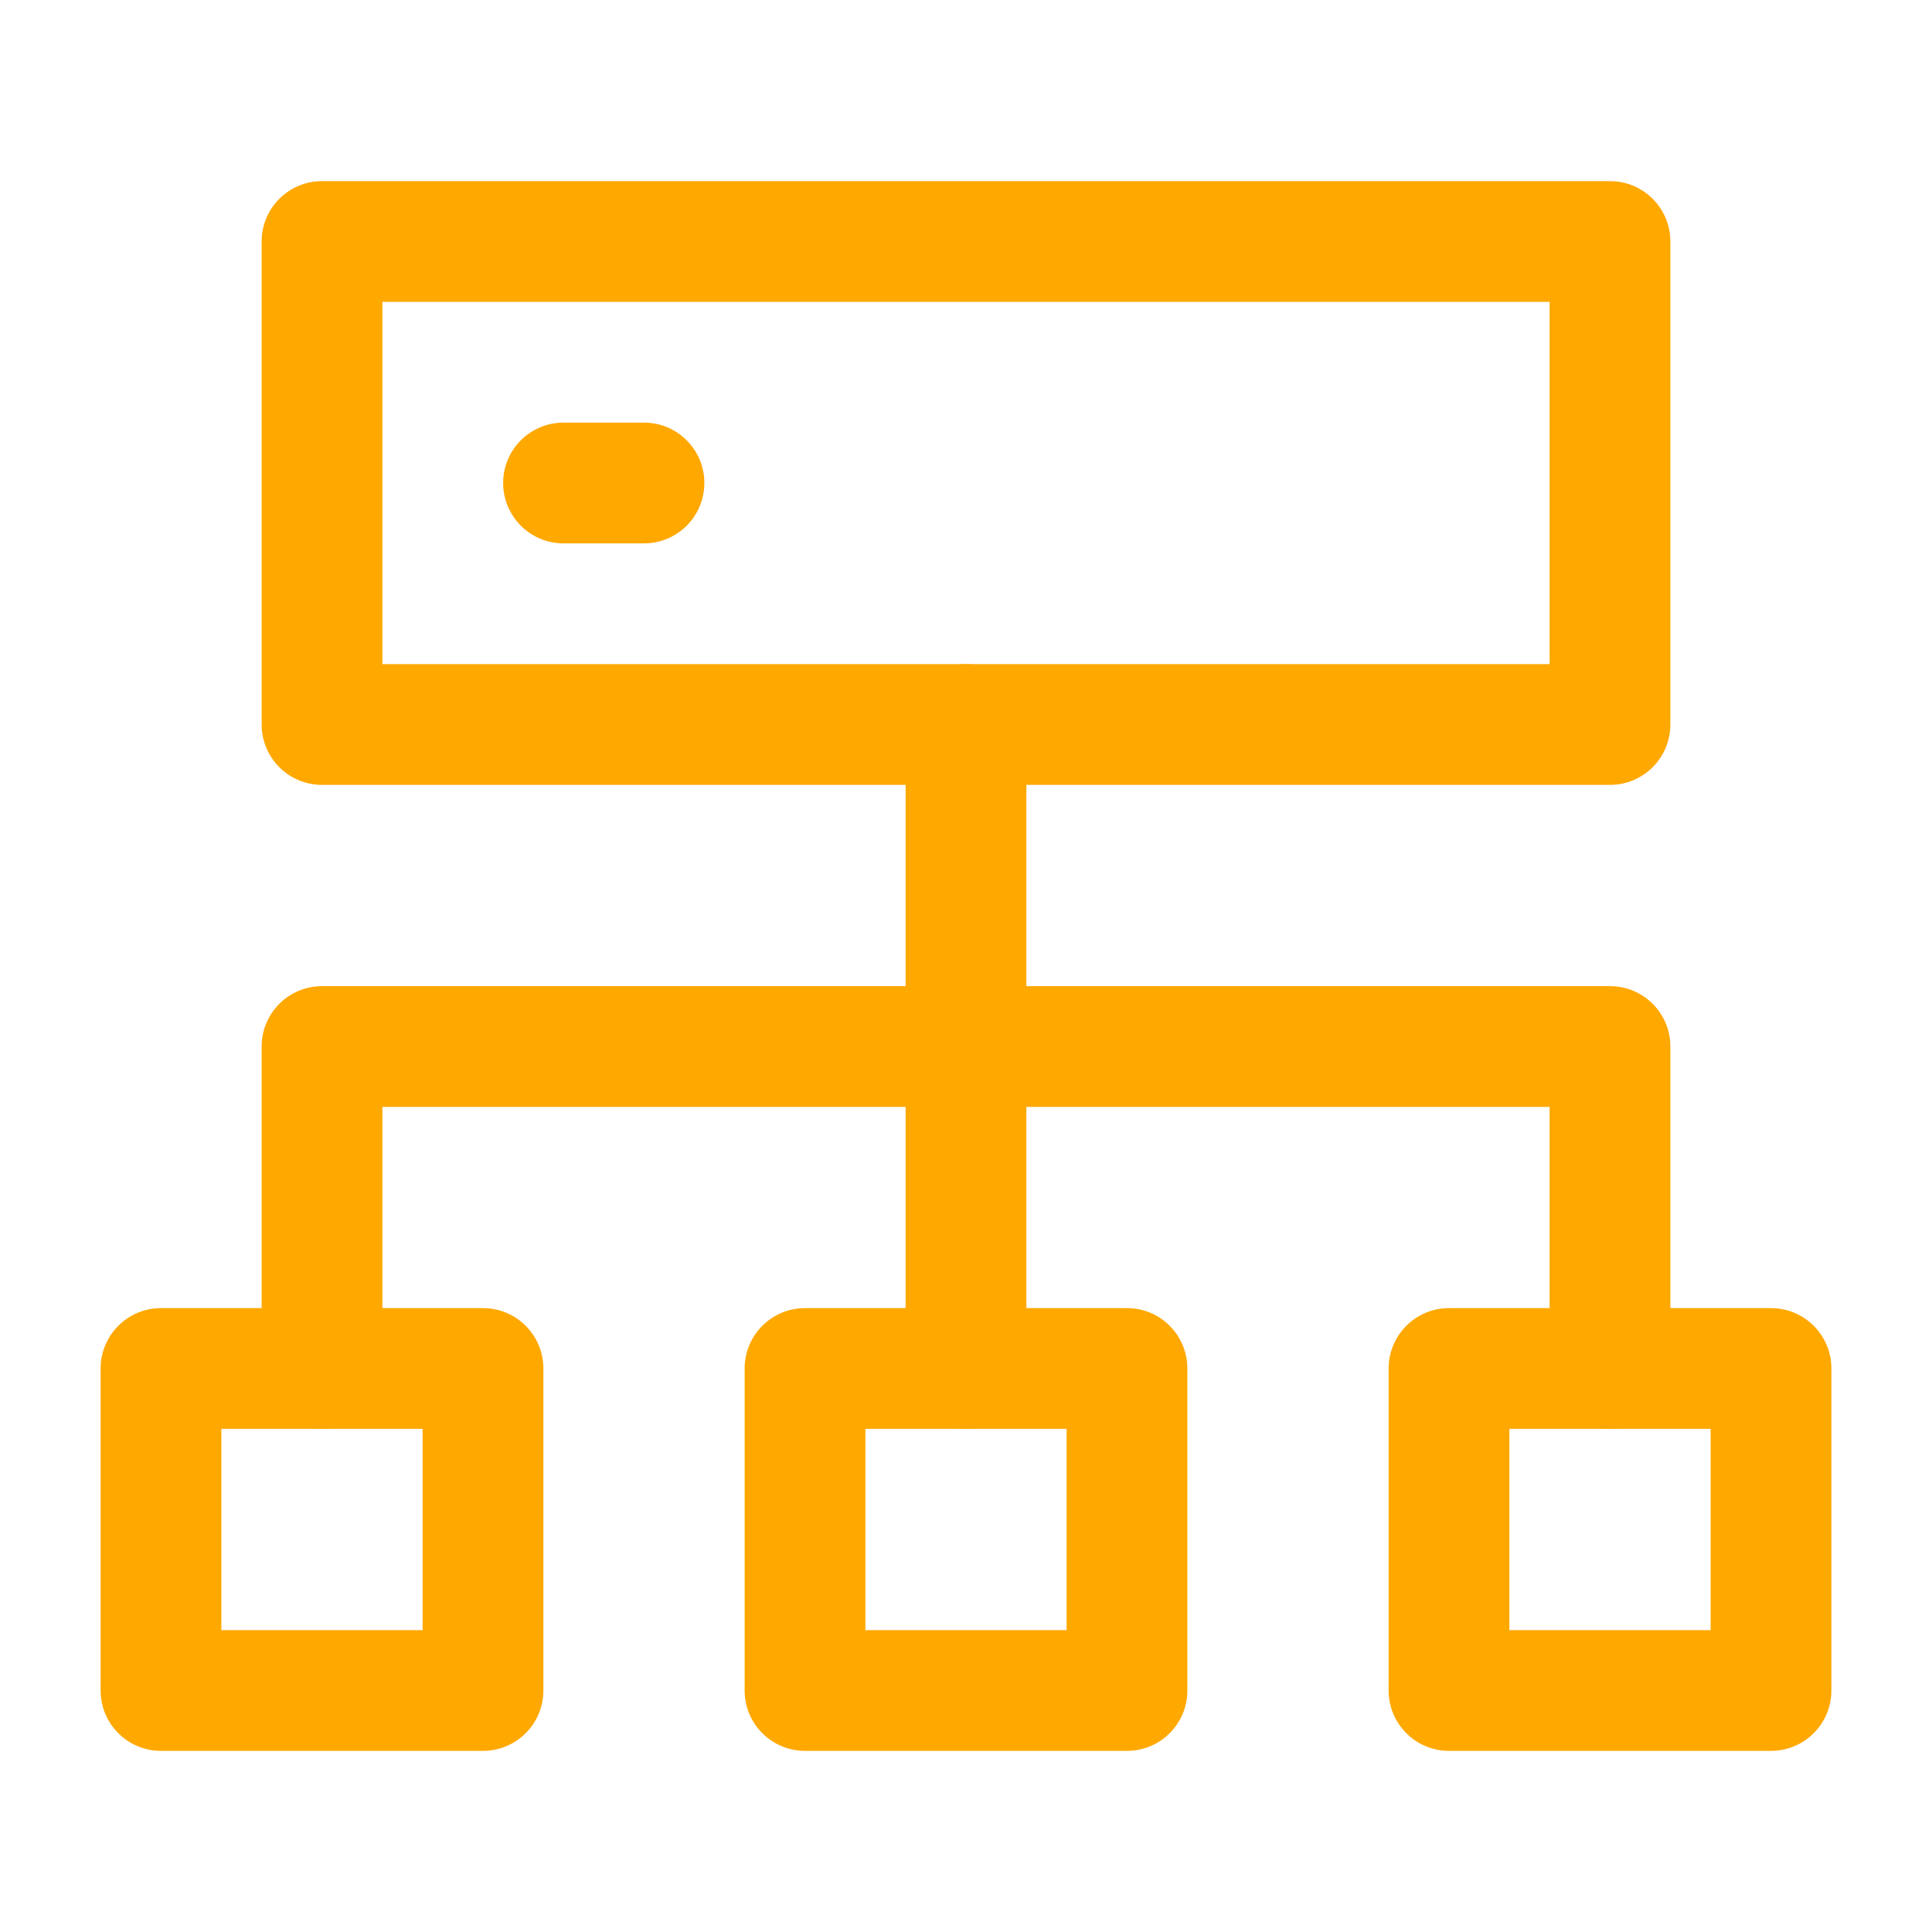 <svg xmlns="http://www.w3.org/2000/svg" xmlns:xlink="http://www.w3.org/1999/xlink" fill="none" version="1.1" width="40" height="40" viewBox="0 0 40 40"><defs><clipPath id="master_svg0_2_2003"><rect x="0" y="0" width="40" height="40" rx="0"/></clipPath></defs><g clip-path="url(#master_svg0_2_2003)"><g><path d="M3.333,28.333C3.333,28.333,3.333,27.083,3.333,27.083C2.643,27.083,2.083,27.643,2.083,28.333C2.083,28.333,3.333,28.333,3.333,28.333C3.333,28.333,3.333,28.333,3.333,28.333ZM10,28.333C10,28.333,11.25,28.333,11.25,28.333C11.25,27.643,10.69,27.083,10,27.083C10,27.083,10,28.333,10,28.333C10,28.333,10,28.333,10,28.333ZM10,35C10,35,10,36.25,10,36.25C10.69,36.25,11.25,35.69,11.25,35C11.25,35,10,35,10,35C10,35,10,35,10,35ZM3.333,35C3.333,35,2.083,35,2.083,35C2.083,35.69,2.643,36.25,3.333,36.25C3.333,36.25,3.333,35,3.333,35C3.333,35,3.333,35,3.333,35ZM3.333,29.583C3.333,29.583,10,29.583,10,29.583C10,29.583,10,27.083,10,27.083C10,27.083,3.333,27.083,3.333,27.083C3.333,27.083,3.333,29.583,3.333,29.583C3.333,29.583,3.333,29.583,3.333,29.583ZM8.75,28.333C8.75,28.333,8.75,35,8.75,35C8.75,35,11.25,35,11.25,35C11.25,35,11.25,28.333,11.25,28.333C11.25,28.333,8.75,28.333,8.75,28.333C8.75,28.333,8.75,28.333,8.75,28.333ZM10,33.75C10,33.75,3.333,33.75,3.333,33.75C3.333,33.75,3.333,36.25,3.333,36.25C3.333,36.25,10,36.25,10,36.25C10,36.25,10,33.75,10,33.75C10,33.75,10,33.75,10,33.75ZM4.583,35C4.583,35,4.583,28.333,4.583,28.333C4.583,28.333,2.083,28.333,2.083,28.333C2.083,28.333,2.083,35,2.083,35C2.083,35,4.583,35,4.583,35C4.583,35,4.583,35,4.583,35Z" fill="#FFA800" fill-opacity="1"/></g><g><path d="M6.667,5C6.667,5,6.667,3.75,6.667,3.75C5.976,3.75,5.417,4.31,5.417,5C5.417,5,6.667,5,6.667,5C6.667,5,6.667,5,6.667,5ZM33.333,5C33.333,5,34.583,5,34.583,5C34.583,4.31,34.024,3.75,33.333,3.75C33.333,3.75,33.333,5,33.333,5C33.333,5,33.333,5,33.333,5ZM33.333,15C33.333,15,33.333,16.25,33.333,16.25C34.024,16.25,34.583,15.69,34.583,15C34.583,15,33.333,15,33.333,15C33.333,15,33.333,15,33.333,15ZM6.667,15C6.667,15,5.417,15,5.417,15C5.417,15.69,5.976,16.25,6.667,16.25C6.667,16.25,6.667,15,6.667,15C6.667,15,6.667,15,6.667,15ZM6.667,6.25C6.667,6.25,33.333,6.25,33.333,6.25C33.333,6.25,33.333,3.75,33.333,3.75C33.333,3.75,6.667,3.75,6.667,3.75C6.667,3.75,6.667,6.25,6.667,6.25C6.667,6.25,6.667,6.25,6.667,6.25ZM32.083,5C32.083,5,32.083,15,32.083,15C32.083,15,34.583,15,34.583,15C34.583,15,34.583,5,34.583,5C34.583,5,32.083,5,32.083,5C32.083,5,32.083,5,32.083,5ZM33.333,13.75C33.333,13.75,6.667,13.75,6.667,13.75C6.667,13.75,6.667,16.25,6.667,16.25C6.667,16.25,33.333,16.25,33.333,16.25C33.333,16.25,33.333,13.75,33.333,13.75C33.333,13.75,33.333,13.75,33.333,13.75ZM7.917,15C7.917,15,7.917,5,7.917,5C7.917,5,5.417,5,5.417,5C5.417,5,5.417,15,5.417,15C5.417,15,7.917,15,7.917,15C7.917,15,7.917,15,7.917,15Z" fill="#FFA800" fill-opacity="1"/></g><g><path d="M18.75,28.333C18.75,29.024,19.31,29.583,20,29.583C20.69,29.583,21.25,29.024,21.25,28.333C21.25,28.333,18.75,28.333,18.75,28.333C18.75,28.333,18.75,28.333,18.75,28.333ZM21.25,15C21.25,14.31,20.69,13.75,20,13.75C19.31,13.75,18.75,14.31,18.75,15C18.75,15,21.25,15,21.25,15C21.25,15,21.25,15,21.25,15ZM21.25,28.333C21.25,28.333,21.25,15,21.25,15C21.25,15,18.75,15,18.75,15C18.75,15,18.75,28.333,18.75,28.333C18.75,28.333,21.25,28.333,21.25,28.333C21.25,28.333,21.25,28.333,21.25,28.333Z" fill="#FFA800" fill-opacity="1"/></g><g><path d="M5.417,28.333C5.417,29.024,5.976,29.583,6.667,29.583C7.357,29.583,7.917,29.024,7.917,28.333C7.917,28.333,5.417,28.333,5.417,28.333C5.417,28.333,5.417,28.333,5.417,28.333ZM6.667,21.667C6.667,21.667,6.667,20.417,6.667,20.417C5.976,20.417,5.417,20.976,5.417,21.667C5.417,21.667,6.667,21.667,6.667,21.667C6.667,21.667,6.667,21.667,6.667,21.667ZM33.333,21.667C33.333,21.667,34.583,21.667,34.583,21.667C34.583,20.976,34.024,20.417,33.333,20.417C33.333,20.417,33.333,21.667,33.333,21.667C33.333,21.667,33.333,21.667,33.333,21.667ZM32.083,28.333C32.083,29.024,32.643,29.583,33.333,29.583C34.024,29.583,34.583,29.024,34.583,28.333C34.583,28.333,32.083,28.333,32.083,28.333C32.083,28.333,32.083,28.333,32.083,28.333ZM7.917,28.333C7.917,28.333,7.917,21.667,7.917,21.667C7.917,21.667,5.417,21.667,5.417,21.667C5.417,21.667,5.417,28.333,5.417,28.333C5.417,28.333,7.917,28.333,7.917,28.333C7.917,28.333,7.917,28.333,7.917,28.333ZM6.667,22.917C6.667,22.917,33.333,22.917,33.333,22.917C33.333,22.917,33.333,20.417,33.333,20.417C33.333,20.417,6.667,20.417,6.667,20.417C6.667,20.417,6.667,22.917,6.667,22.917C6.667,22.917,6.667,22.917,6.667,22.917ZM32.083,21.667C32.083,21.667,32.083,28.333,32.083,28.333C32.083,28.333,34.583,28.333,34.583,28.333C34.583,28.333,34.583,21.667,34.583,21.667C34.583,21.667,32.083,21.667,32.083,21.667C32.083,21.667,32.083,21.667,32.083,21.667Z" fill="#FFA800" fill-opacity="1"/></g><g><path d="M30,28.333C30,28.333,30,27.083,30,27.083C29.31,27.083,28.75,27.643,28.75,28.333C28.75,28.333,30,28.333,30,28.333C30,28.333,30,28.333,30,28.333ZM36.667,28.333C36.667,28.333,37.917,28.333,37.917,28.333C37.917,27.643,37.357,27.083,36.667,27.083C36.667,27.083,36.667,28.333,36.667,28.333C36.667,28.333,36.667,28.333,36.667,28.333ZM36.667,35C36.667,35,36.667,36.25,36.667,36.25C37.357,36.25,37.917,35.69,37.917,35C37.917,35,36.667,35,36.667,35C36.667,35,36.667,35,36.667,35ZM30,35C30,35,28.75,35,28.75,35C28.75,35.69,29.31,36.25,30,36.25C30,36.25,30,35,30,35C30,35,30,35,30,35ZM30,29.583C30,29.583,36.667,29.583,36.667,29.583C36.667,29.583,36.667,27.083,36.667,27.083C36.667,27.083,30,27.083,30,27.083C30,27.083,30,29.583,30,29.583C30,29.583,30,29.583,30,29.583ZM35.417,28.333C35.417,28.333,35.417,35,35.417,35C35.417,35,37.917,35,37.917,35C37.917,35,37.917,28.333,37.917,28.333C37.917,28.333,35.417,28.333,35.417,28.333C35.417,28.333,35.417,28.333,35.417,28.333ZM36.667,33.75C36.667,33.75,30,33.75,30,33.75C30,33.75,30,36.25,30,36.25C30,36.25,36.667,36.25,36.667,36.25C36.667,36.25,36.667,33.75,36.667,33.75C36.667,33.75,36.667,33.75,36.667,33.75ZM31.25,35C31.25,35,31.25,28.333,31.25,28.333C31.25,28.333,28.75,28.333,28.75,28.333C28.75,28.333,28.75,35,28.75,35C28.75,35,31.25,35,31.25,35C31.25,35,31.25,35,31.25,35Z" fill="#FFA800" fill-opacity="1"/></g><g><path d="M16.667,28.333C16.667,28.333,16.667,27.083,16.667,27.083C15.976,27.083,15.417,27.643,15.417,28.333C15.417,28.333,16.667,28.333,16.667,28.333C16.667,28.333,16.667,28.333,16.667,28.333ZM23.333,28.333C23.333,28.333,24.583,28.333,24.583,28.333C24.583,27.643,24.024,27.083,23.333,27.083C23.333,27.083,23.333,28.333,23.333,28.333C23.333,28.333,23.333,28.333,23.333,28.333ZM23.333,35C23.333,35,23.333,36.25,23.333,36.25C24.024,36.25,24.583,35.69,24.583,35C24.583,35,23.333,35,23.333,35C23.333,35,23.333,35,23.333,35ZM16.667,35C16.667,35,15.417,35,15.417,35C15.417,35.69,15.976,36.25,16.667,36.25C16.667,36.25,16.667,35,16.667,35C16.667,35,16.667,35,16.667,35ZM16.667,29.583C16.667,29.583,23.333,29.583,23.333,29.583C23.333,29.583,23.333,27.083,23.333,27.083C23.333,27.083,16.667,27.083,16.667,27.083C16.667,27.083,16.667,29.583,16.667,29.583C16.667,29.583,16.667,29.583,16.667,29.583ZM22.083,28.333C22.083,28.333,22.083,35,22.083,35C22.083,35,24.583,35,24.583,35C24.583,35,24.583,28.333,24.583,28.333C24.583,28.333,22.083,28.333,22.083,28.333C22.083,28.333,22.083,28.333,22.083,28.333ZM23.333,33.75C23.333,33.75,16.667,33.75,16.667,33.75C16.667,33.75,16.667,36.25,16.667,36.25C16.667,36.25,23.333,36.25,23.333,36.25C23.333,36.25,23.333,33.75,23.333,33.75C23.333,33.75,23.333,33.75,23.333,33.75ZM17.917,35C17.917,35,17.917,28.333,17.917,28.333C17.917,28.333,15.417,28.333,15.417,28.333C15.417,28.333,15.417,35,15.417,35C15.417,35,17.917,35,17.917,35C17.917,35,17.917,35,17.917,35Z" fill="#FFA800" fill-opacity="1"/></g><g><path d="M11.667,8.75C10.976,8.75,10.417,9.31,10.417,10C10.417,10.69,10.976,11.25,11.667,11.25C11.667,11.25,11.667,8.75,11.667,8.75C11.667,8.75,11.667,8.75,11.667,8.75ZM13.333,11.25C14.024,11.25,14.583,10.69,14.583,10C14.583,9.31,14.024,8.75,13.333,8.75C13.333,8.75,13.333,11.25,13.333,11.25C13.333,11.25,13.333,11.25,13.333,11.25ZM11.667,11.25C11.667,11.25,13.333,11.25,13.333,11.25C13.333,11.25,13.333,8.75,13.333,8.75C13.333,8.75,11.667,8.75,11.667,8.75C11.667,8.75,11.667,11.25,11.667,11.25C11.667,11.25,11.667,11.25,11.667,11.25Z" fill="#FFA800" fill-opacity="1"/></g></g></svg>